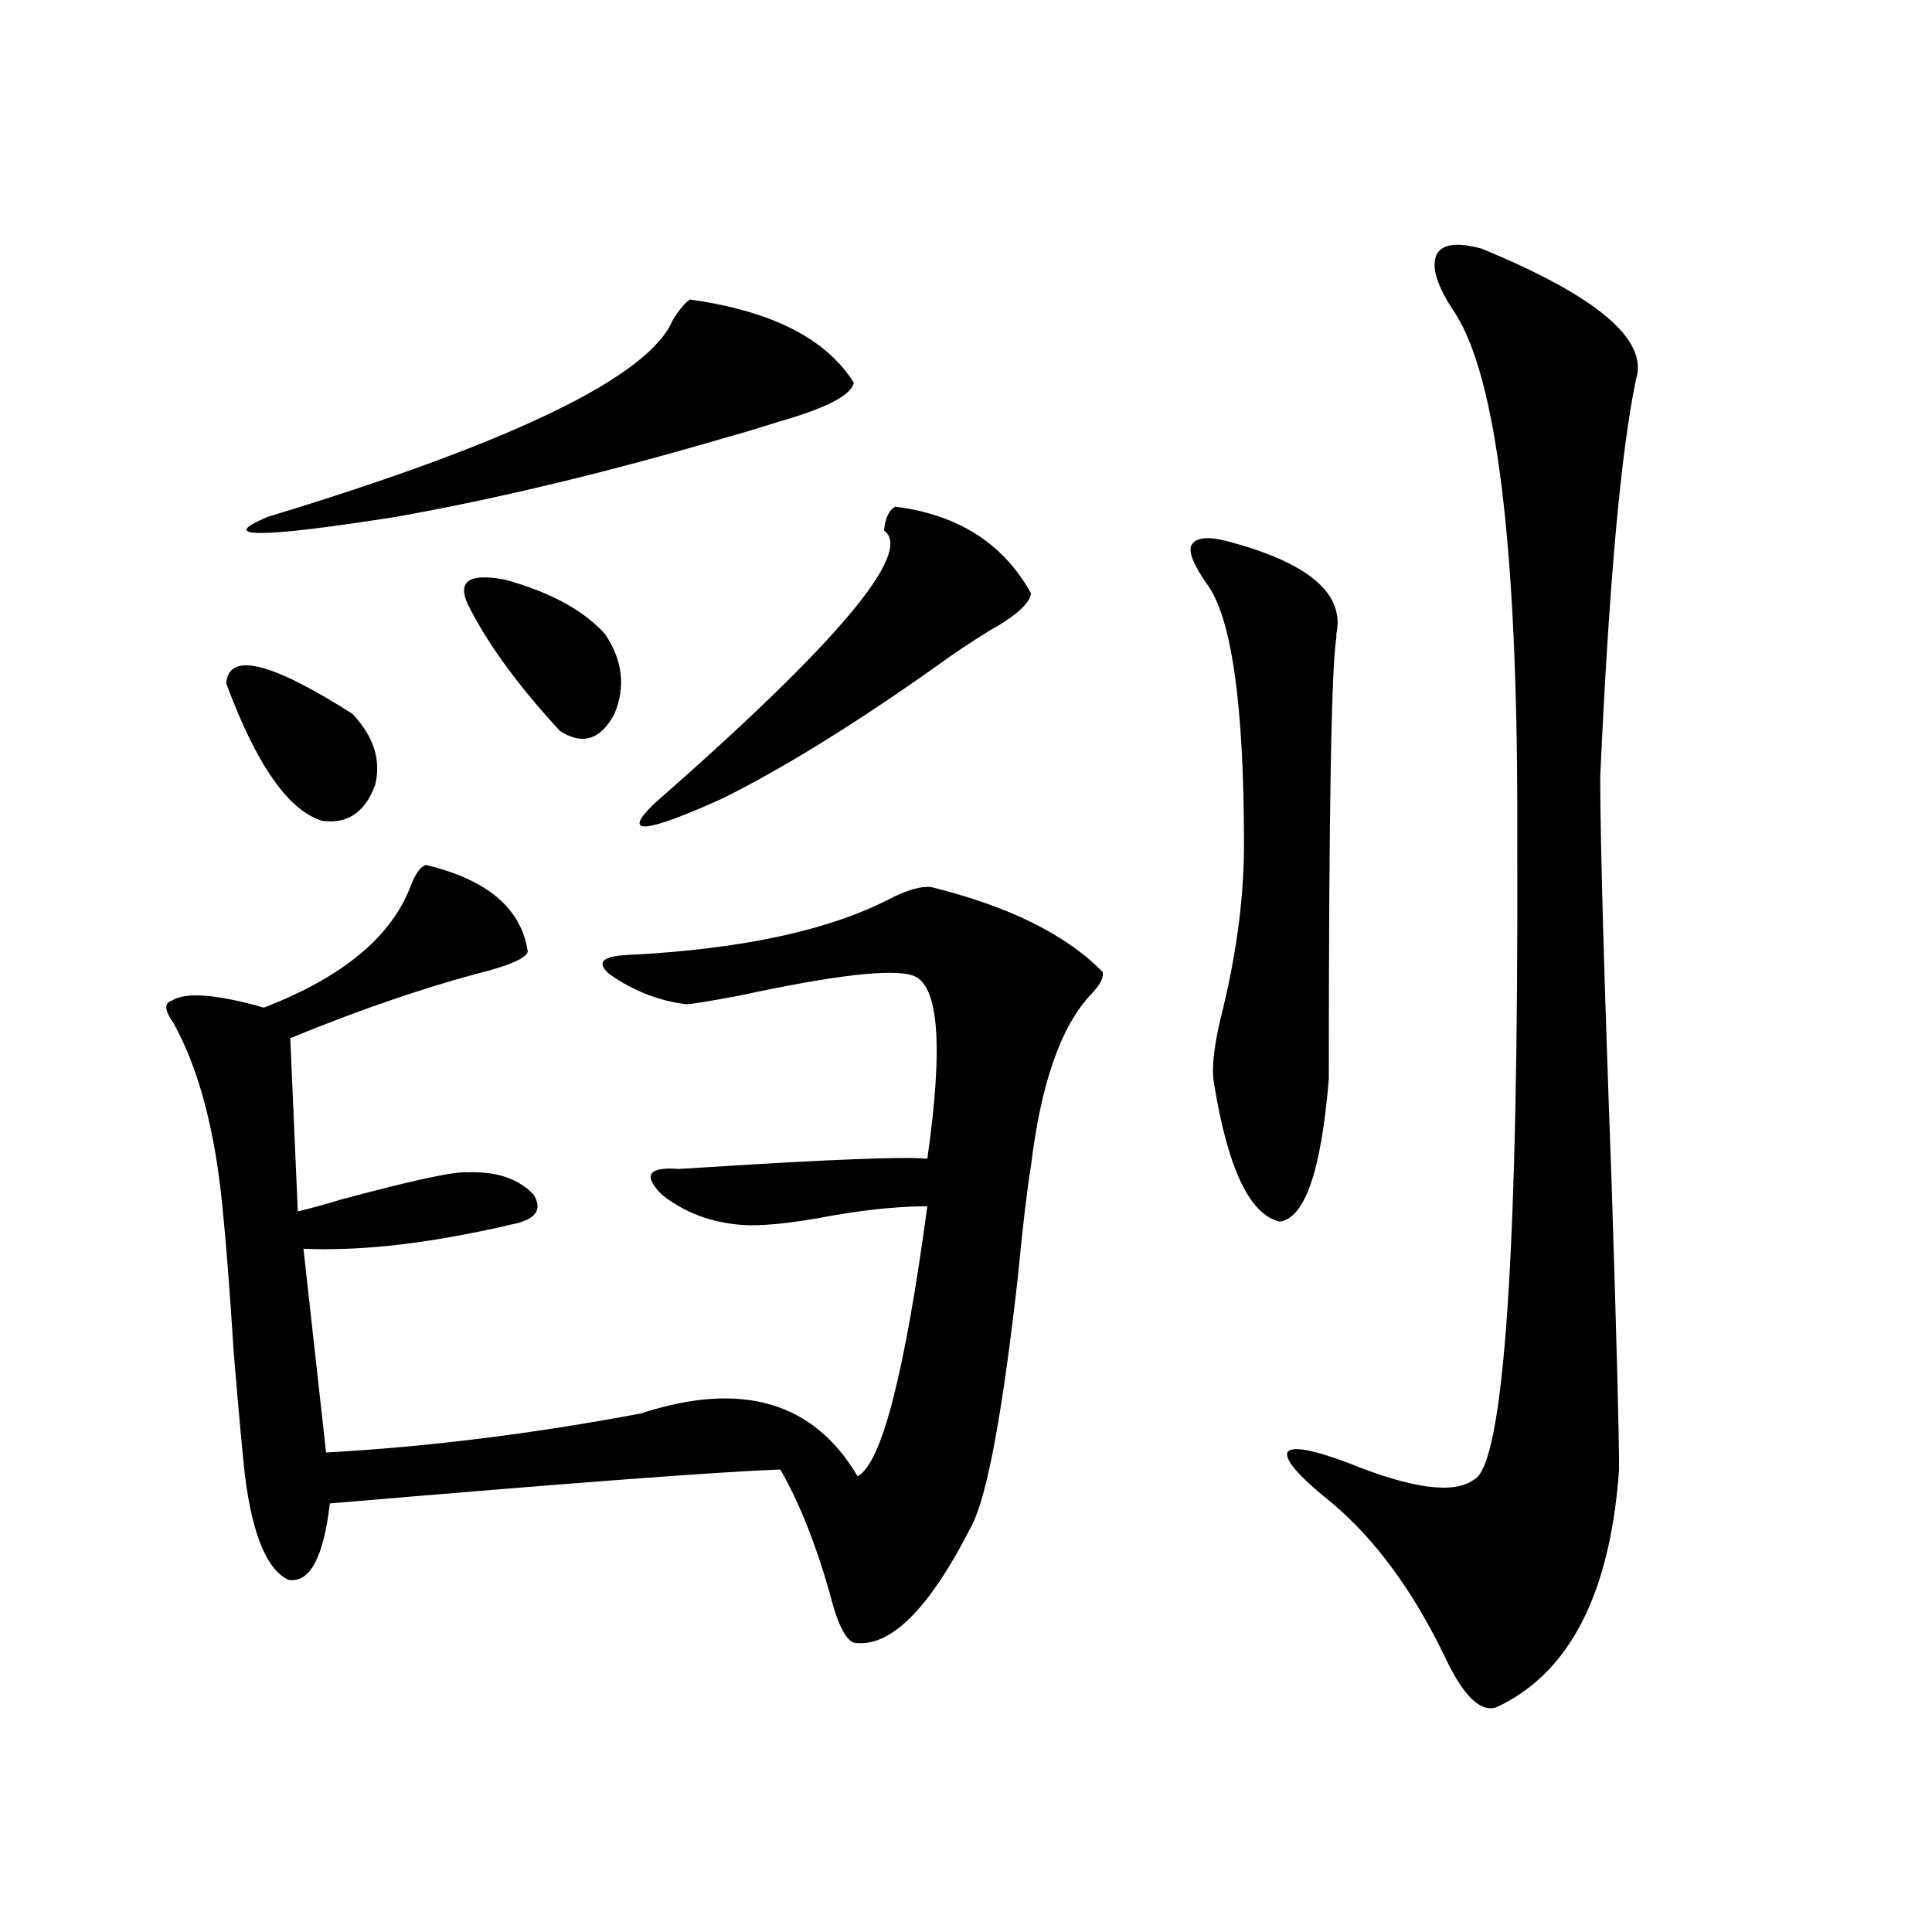 <?xml version="1.0" encoding="utf-8"?>
<!-- Generator: Adobe Illustrator 16.0.0, SVG Export Plug-In . SVG Version: 6.00 Build 0)  -->
<!DOCTYPE svg PUBLIC "-//W3C//DTD SVG 1.1//EN" "http://www.w3.org/Graphics/SVG/1.1/DTD/svg11.dtd">
<svg version="1.1" id="图层_1" xmlns="http://www.w3.org/2000/svg" xmlns:xlink="http://www.w3.org/1999/xlink" x="0px" y="0px"
	 width="1000px" height="1000px" viewBox="0 0 1000 1000" enable-background="new 0 0 1000 1000" xml:space="preserve">
<path d="M220.483,447.711c31.859,7.622,49.419,22.563,52.682,44.824c-0.656,2.938-7.165,6.152-19.512,9.668
	c-31.874,8.212-66.34,19.927-103.412,35.156l3.902,89.648c5.198-1.167,12.683-3.214,22.438-6.152
	c37.072-9.956,58.855-14.64,65.364-14.063c14.954-0.577,26.341,3.228,34.146,11.426c5.198,8.212,0.976,13.485-12.683,15.82
	c-1.951,0.591-5.854,1.47-11.707,2.637c-35.777,7.622-67.315,10.849-94.632,9.668l11.707,105.469
	c52.682-2.925,106.979-9.668,162.923-20.215c52.026-16.987,89.418-6.152,112.192,32.52c12.347-6.44,24.39-53.022,36.097-139.746
	c-16.265,0-35.121,2.06-56.584,6.152c-16.92,2.938-29.923,4.106-39.023,3.516c-16.265-1.167-30.243-6.44-41.95-15.82
	c-9.756-9.956-6.829-14.351,8.78-13.184c0.64,0,5.518-0.288,14.634-0.879c64.389-4.093,102.437-5.562,114.144-4.395
	c8.445-59.175,5.854-90.815-7.805-94.922c-11.067-3.516-40.975,0-89.754,10.547c-15.609,2.938-24.725,4.395-27.316,4.395
	c-14.314-1.758-27.652-7.031-39.999-15.82c-6.509-5.851-3.262-9.077,9.756-9.668c58.535-2.925,103.732-12.593,135.606-29.004
	c9.1-4.683,16.25-6.729,21.463-6.152c40.319,9.97,69.907,24.609,88.778,43.945c0.64,2.938-1.311,6.743-5.854,11.426
	c-15.609,16.411-26.021,46.005-31.219,88.77c-1.951,11.728-4.238,31.063-6.829,58.008c-7.805,69.146-15.609,111.621-23.414,127.441
	c-22.118,43.945-42.606,64.448-61.462,61.523c-4.558-1.758-8.78-10.547-12.683-26.367c-7.165-25.187-15.609-46.28-25.365-63.281
	c-31.874,1.181-109.601,7.031-233.165,17.578c-3.262,28.125-10.411,41.309-21.463,39.551c-11.067-5.273-18.536-23.14-22.438-53.613
	c-1.311-11.714-3.262-33.097-5.854-64.16c-1.951-31.05-3.902-56.25-5.854-75.586c-3.902-39.839-12.363-71.479-25.365-94.922
	c-4.558-6.44-4.878-10.245-0.976-11.426c7.149-4.683,23.079-3.516,47.804,3.516c40.975-15.82,66.34-36.914,76.096-63.281
	C215.27,451.817,217.876,448.302,220.483,447.711z M117.071,353.668c1.296-16.397,23.079-11.124,65.364,15.82
	c11.052,11.728,14.954,24.032,11.707,36.914c-5.213,14.063-14.314,20.215-27.316,18.457
	C149.265,419.586,132.68,395.855,117.071,353.668z M357.065,155.035c42.27,5.863,70.562,20.215,84.876,43.066
	c-1.311,6.454-14.314,13.184-39.023,20.215c-11.067,3.516-19.847,6.152-26.341,7.91c-61.797,18.168-119.021,31.942-171.703,41.309
	c-70.898,11.138-93.016,11.138-66.34,0C266,228.863,335.922,194.888,348.285,165.582
	C351.531,160.309,354.458,156.793,357.065,155.035z M241.946,312.359c-5.213-11.714,1.296-15.82,19.512-12.305
	c23.414,6.454,40.639,15.82,51.706,28.125c9.1,13.485,10.731,27.246,4.878,41.309c-7.165,13.485-16.585,16.411-28.292,8.789
	C267.631,354.259,251.702,332.286,241.946,312.359z M463.404,262.262c32.514,4.105,55.928,19.048,70.242,44.824
	c-0.656,5.273-7.805,11.728-21.463,19.336c-10.411,6.454-19.192,12.305-26.341,17.578c-42.926,30.474-80.333,53.613-112.192,69.434
	c-40.334,18.169-52.042,19.048-35.121,2.637c94.952-83.194,134.631-130.366,119.021-141.504
	C458.19,268.126,460.142,264.02,463.404,262.262z M634.131,279.84c42.926,11.138,62.102,27.246,57.56,48.34v1.758
	c-2.607,15.82-3.902,91.997-3.902,228.516c-3.902,47.461-12.363,72.07-25.365,73.828c-15.609-3.516-26.996-27.534-34.146-72.07
	c-1.311-8.198,0.32-21.094,4.878-38.672c7.149-29.883,10.731-58.008,10.731-84.375c0-73.237-6.509-118.351-19.512-135.352
	c-6.509-9.366-9.115-15.82-7.805-19.336C618.522,278.384,624.375,277.505,634.131,279.84z M766.811,128.668
	c59.831,24.609,86.492,47.172,79.998,67.676c-7.805,36.914-13.993,105.469-18.536,205.664c0,32.821,1.951,102.544,5.854,209.18
	c2.592,80.859,3.902,130.669,3.902,149.414c-4.558,64.448-25.7,105.469-63.413,123.047c-8.46,2.925-17.561-6.152-27.316-27.246
	c-16.265-33.398-35.456-59.464-57.56-78.223c-16.92-13.472-24.725-22.261-23.414-26.367c1.951-3.516,12.347-1.758,31.219,5.273
	c33.17,13.485,54.953,16.411,65.364,8.789c15.609-7.608,23.079-117.472,22.438-329.59c0-6.44,0-10.835,0-13.184
	c0-140.625-10.731-227.637-32.194-261.035c-9.115-13.473-12.363-23.429-9.756-29.883
	C745.989,126.333,753.793,125.152,766.811,128.668z"/>
</svg>
